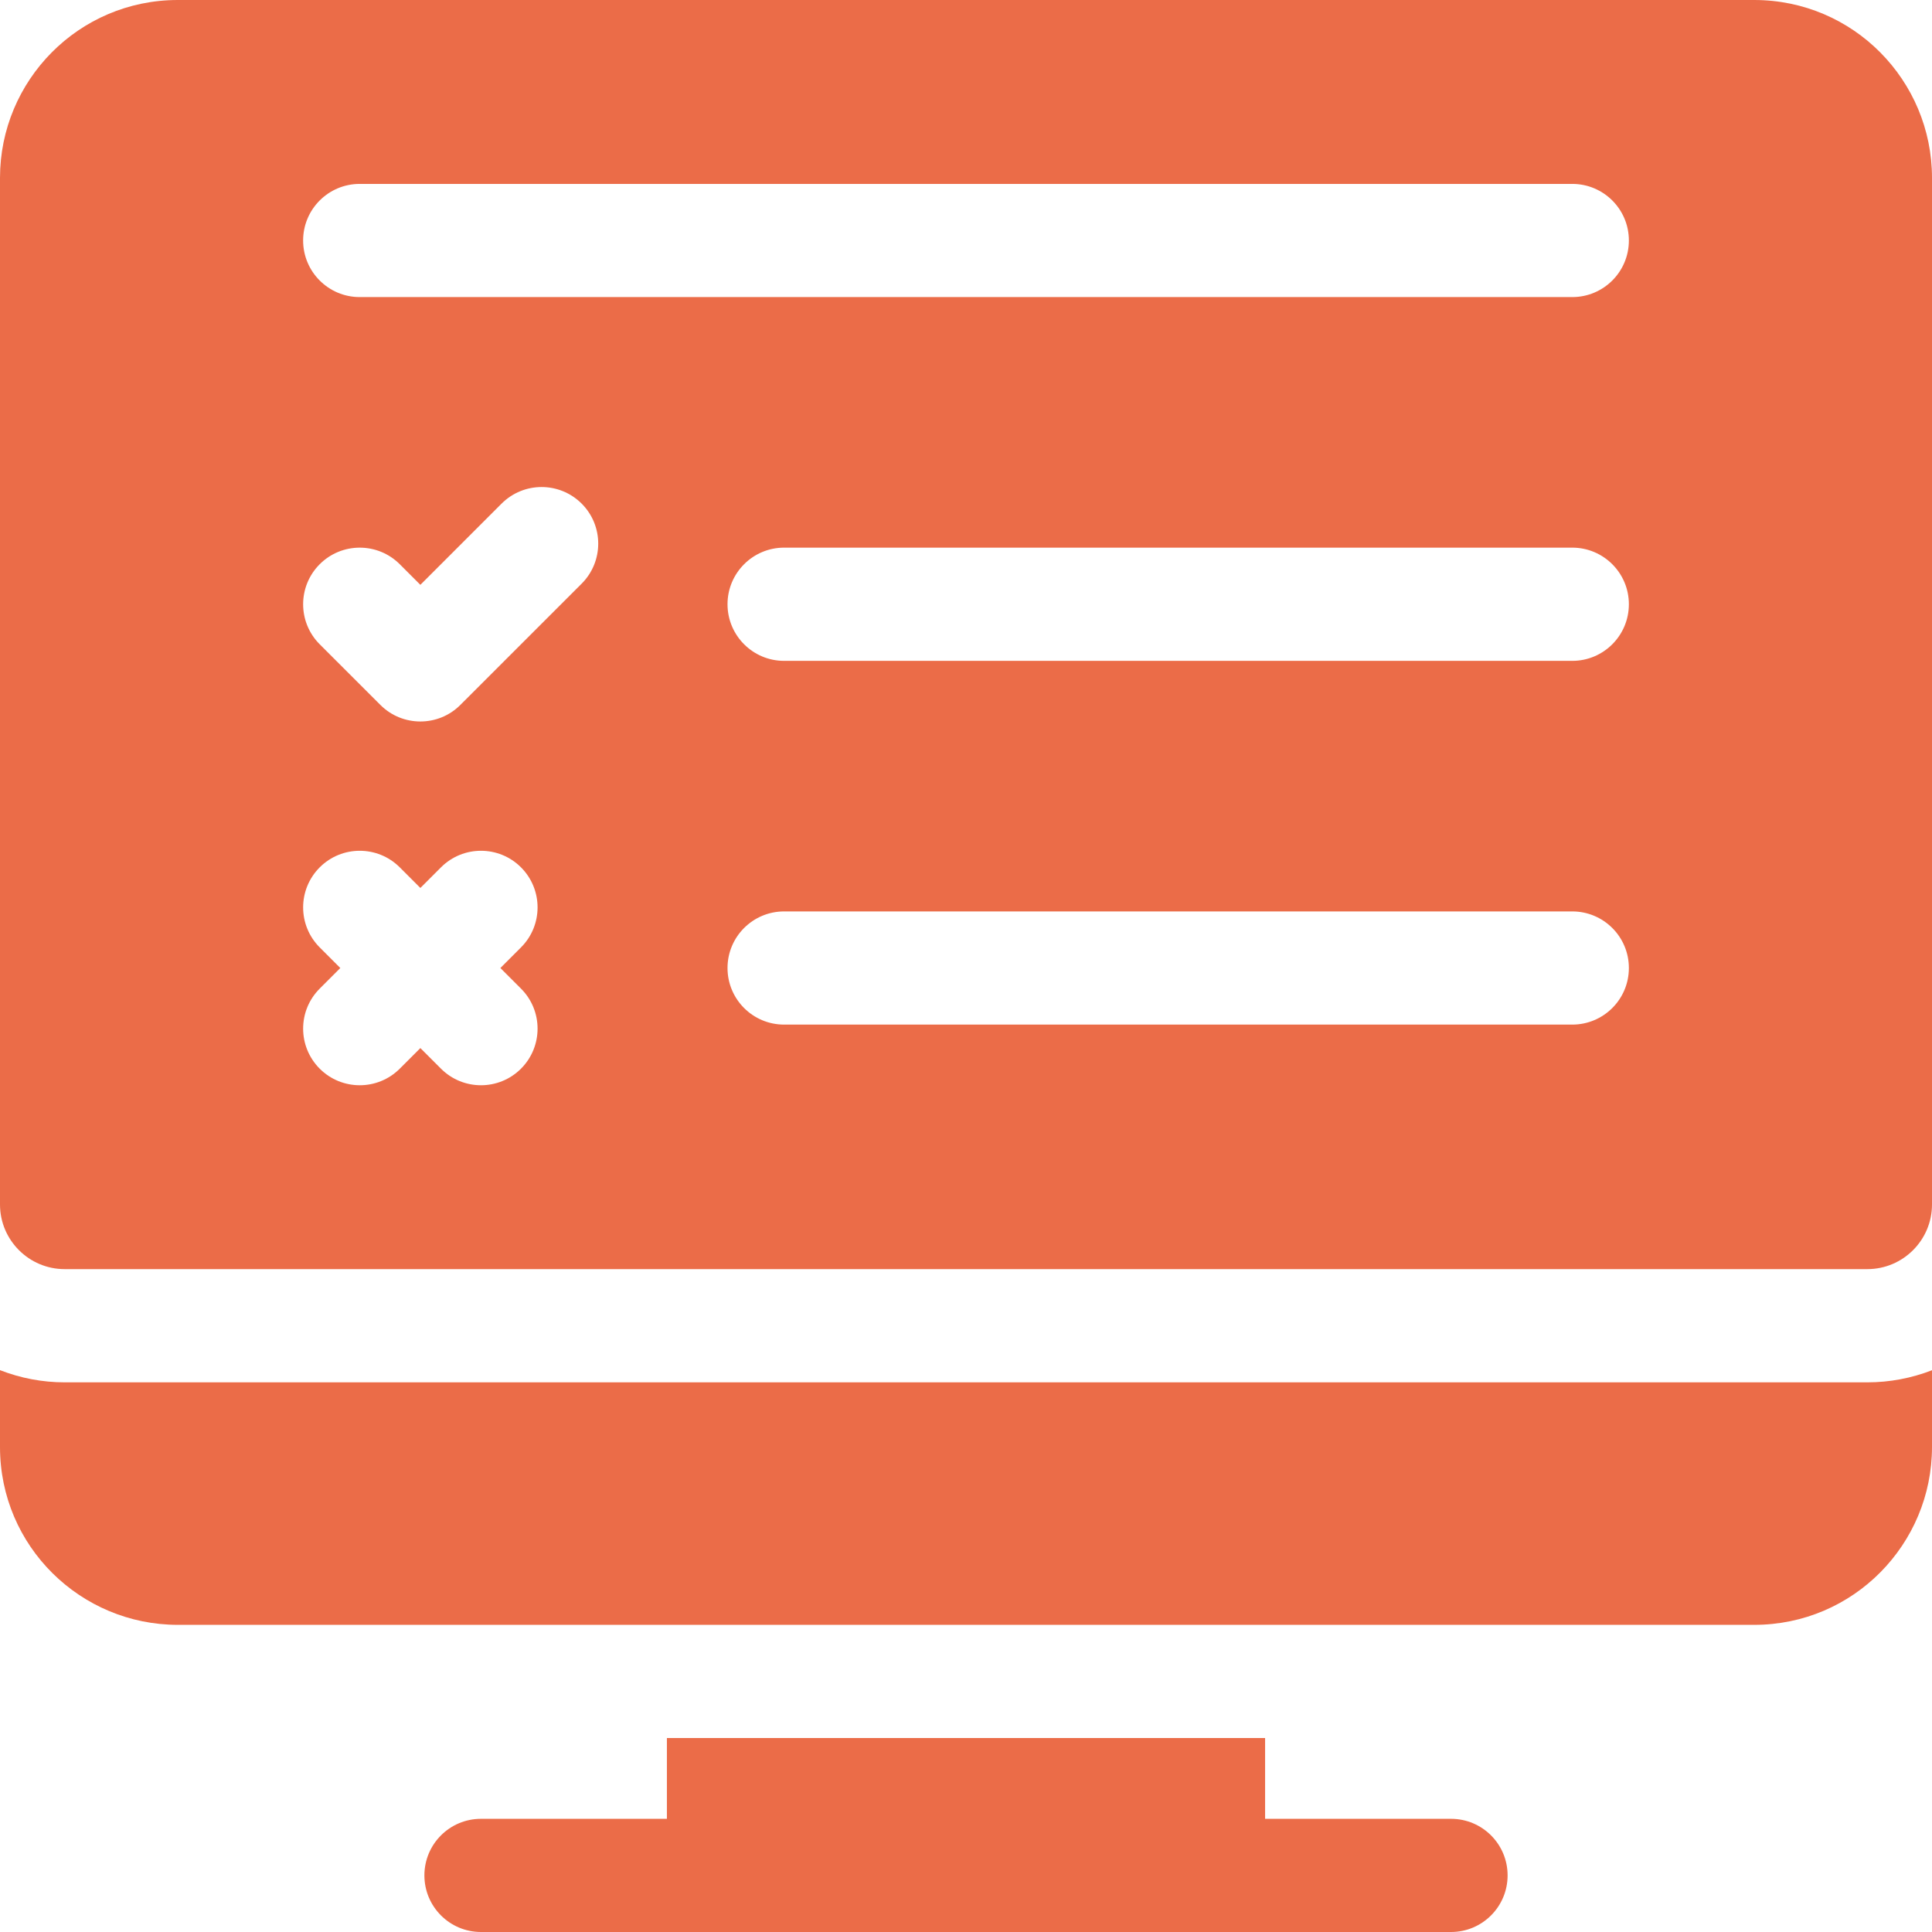 <?xml version="1.0" encoding="UTF-8"?> <svg xmlns="http://www.w3.org/2000/svg" width="48" height="48" viewBox="0 0 48 48" fill="none"><g clip-path="url(#clip0_9834_4405)"><path d="M1.606 34.344C1.057 34.344 0.512 34.241 0 34.041L0 35.95C0 38.419 2.005 40.369 4.419 40.369H43.581C46.05 40.369 48 38.363 48 35.95V34.043C47.488 34.242 46.943 34.344 46.394 34.344H1.606V34.344ZM36.05 45.188H31.431V43.181H16.569V45.188H11.95C11.173 45.188 10.544 45.817 10.544 46.594C10.544 47.37 11.173 48 11.95 48H36.05C36.827 48 37.456 47.37 37.456 46.594C37.456 45.817 36.827 45.188 36.05 45.188ZM43.581 0H4.419C1.95 0 0 2.005 0 4.419V29.925C0 30.811 0.721 31.531 1.606 31.531H46.394C47.279 31.531 48 30.811 48 29.925V4.419C48 2.005 46.05 0 43.581 0ZM12.944 24.562C13.493 25.111 13.493 26.001 12.944 26.551C12.395 27.1 11.505 27.1 10.956 26.551L10.444 26.039L9.932 26.551C9.383 27.1 8.492 27.1 7.943 26.551C7.394 26.001 7.394 25.111 7.943 24.562L8.455 24.05L7.943 23.538C7.394 22.989 7.394 22.099 7.943 21.549C8.492 21 9.383 21 9.932 21.549L10.444 22.061L10.956 21.549C11.505 21 12.395 21 12.944 21.549C13.493 22.099 13.493 22.989 12.944 23.538L12.432 24.05L12.944 24.562ZM14.451 14.501L11.438 17.513C11.164 17.788 10.804 17.925 10.444 17.925C10.084 17.925 9.724 17.788 9.45 17.513L7.943 16.007C7.394 15.458 7.394 14.567 7.943 14.018C8.492 13.469 9.383 13.469 9.932 14.018L10.444 14.53L12.462 12.512C13.011 11.963 13.901 11.963 14.451 12.512C15 13.061 15 13.951 14.451 14.501ZM39.062 25.456H19.481C18.705 25.456 18.075 24.827 18.075 24.05C18.075 23.273 18.705 22.644 19.481 22.644H39.062C39.839 22.644 40.469 23.273 40.469 24.05C40.469 24.827 39.839 25.456 39.062 25.456ZM39.062 16.419H19.481C18.705 16.419 18.075 15.789 18.075 15.012C18.075 14.236 18.705 13.606 19.481 13.606H39.062C39.839 13.606 40.469 14.236 40.469 15.012C40.469 15.789 39.839 16.419 39.062 16.419ZM39.062 7.381H8.937C8.161 7.381 7.531 6.752 7.531 5.975C7.531 5.198 8.161 4.569 8.937 4.569H39.062C39.839 4.569 40.469 5.198 40.469 5.975C40.469 6.752 39.839 7.381 39.062 7.381Z" fill="#EB6C48"></path></g><defs><clipPath id="clip0_9834_4405"><rect width="48" height="48" fill="white"></rect></clipPath></defs></svg> 
